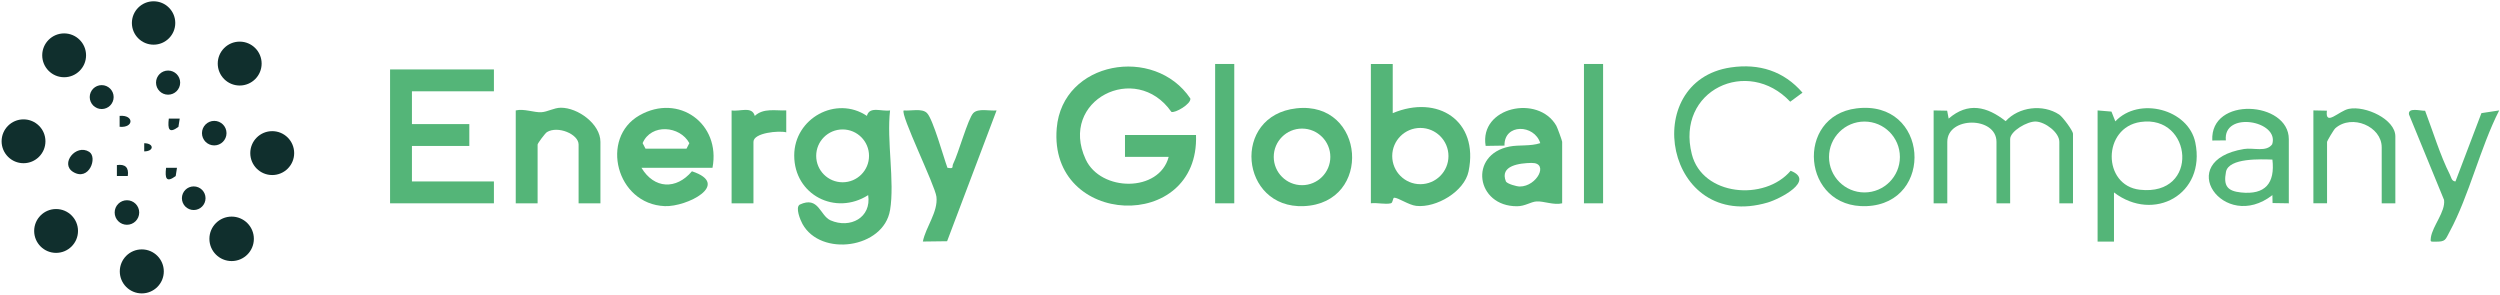 <svg xmlns="http://www.w3.org/2000/svg" width="1171" height="138" viewBox="0 0 1171 138" fill="none"><path d="M547.424 73.471H526.944V63.231H560.211C561.891 109.204 491.052 106.444 494.972 60.045C497.625 28.552 540.758 21.165 557.557 46.125C558.024 48.685 550.331 53.138 548.664 52.392C532.051 28.605 495.772 46.965 508.518 74.618C515.558 89.911 543.011 90.231 547.411 73.471H547.424Z" fill="#54B578"></path><path d="M416.893 98.43C413.919 116.404 384.453 120.443 375.88 104.897C374.88 103.097 372.413 97.177 374.6 95.831C383.533 91.657 384.013 101.044 389.066 103.23C398.186 107.177 408.253 102.004 406.653 91.391C391.346 101.164 372 91.297 372.013 72.831C372.013 55.418 391.653 44.631 406.053 54.284C407.306 49.565 412.919 52.351 416.906 51.724C415.253 65.831 419.133 84.977 416.906 98.43H416.893ZM407.053 73.004C407.053 66.178 401.519 60.631 394.68 60.631C387.84 60.631 382.306 66.164 382.306 73.004C382.306 79.844 387.84 85.377 394.68 85.377C401.519 85.377 407.053 79.844 407.053 73.004Z" fill="#54B578"></path><path d="M231.349 32.525V42.765H192.949V58.125H219.829V68.365H192.949V84.991H231.349V95.231H182.709V32.525H231.349Z" fill="#54B578"></path><path d="M652.356 29.965V53.005C673.302 44.191 692.782 56.391 687.889 80.231C685.942 89.711 672.782 97.457 663.369 96.431C659.823 96.044 654.903 92.551 653.036 92.604C652.356 92.631 652.489 94.977 651.503 95.217C648.823 95.871 645.023 94.844 642.116 95.217V29.965H652.356ZM678.462 73.098C678.462 65.831 672.569 59.924 665.289 59.924C658.009 59.924 652.116 65.818 652.116 73.098C652.116 80.377 658.009 86.271 665.289 86.271C672.569 86.271 678.462 80.377 678.462 73.098Z" fill="#54B578"></path><path d="M333.72 78.591H300.454C306.387 88.484 316.721 88.991 324.107 80.231C342.654 86.364 321.707 96.964 311.401 96.551C288.654 95.657 280.854 64.631 299.548 54.018C317.881 43.618 337.68 57.885 333.734 78.604L333.72 78.591ZM302.361 69.645H321.561L322.894 67.058C318.507 58.898 304.974 57.751 301.001 67.045L302.361 69.645Z" fill="#54B578"></path><path d="M731.701 95.231C727.848 96.204 723.008 94.124 719.702 94.351C716.982 94.537 714.395 96.591 710.582 96.604C691.355 96.697 687.795 72.404 707.048 68.644C711.542 67.764 716.795 68.591 721.462 67.044C718.715 58.165 704.475 57.765 704.702 68.204L695.875 68.338C692.822 50.098 720.555 44.151 728.982 58.898C729.488 59.791 731.715 65.938 731.715 66.404V95.191L731.701 95.231ZM717.382 76.311C711.928 76.418 702.249 77.444 705.395 85.058C706.155 86.151 710.368 87.364 711.875 87.364C719.942 87.351 725.688 76.164 717.395 76.324L717.382 76.311Z" fill="#54B578"></path><path d="M607.29 50.738C639.569 47.205 643.143 95.164 610.703 96.55C580.77 97.817 576.61 54.098 607.29 50.738ZM623.13 73.484C623.13 66.164 617.196 60.231 609.877 60.231C602.557 60.231 596.623 66.164 596.623 73.484C596.623 80.804 602.557 86.737 609.877 86.737C617.196 86.737 623.13 80.804 623.13 73.484Z" fill="#54B578"></path><path d="M970.992 95.231H964.592V66.445C964.592 62.045 958.032 57.125 953.605 56.925C949.605 56.752 941.552 61.418 941.552 65.165V95.231H935.152V66.445C935.152 54.445 912.113 54.432 912.113 66.445V95.231H905.713V51.725L912.046 51.845L912.753 55.552C921.819 47.685 930.739 49.872 939.459 56.752C945.579 50.032 956.885 48.618 964.552 53.685C966.218 54.792 970.992 61.312 970.992 62.605V95.231Z" fill="#54B578"></path><path d="M990.191 90.111V113.151H982.511V51.725L989.005 52.272L990.818 56.845C1001.88 45.098 1025.04 51.112 1028.28 66.738C1033.32 91.018 1008.8 104.378 990.178 90.124L990.191 90.111ZM1002.67 57.125C984.671 59.725 984.671 86.898 1002.31 88.871C1030.51 92.018 1026.98 53.618 1002.67 57.125Z" fill="#54B578"></path><path d="M443.785 78.591C447.105 79.178 445.759 78.124 446.452 76.778C448.879 72.004 453.425 55.511 455.892 52.965C458.212 50.578 463.585 52.058 466.798 51.725L443.625 112.991L432.266 113.137C433.612 106.311 439.466 99.284 438.626 92.151C437.999 86.844 421.519 53.405 423.306 51.725C426.519 52.058 431.906 50.578 434.212 52.965C437.066 55.898 441.945 73.631 443.785 78.604V78.591Z" fill="#54B578"></path><path d="M810.727 31.578C823.98 29.645 835.54 33.272 844.287 43.405L838.54 47.645C818.66 26.472 784.847 42.258 792.447 72.231C797.421 91.818 826.54 94.351 838.74 79.991C850.473 84.578 833.7 93.191 827.953 94.871C779.967 108.924 767.381 37.925 810.74 31.578H810.727Z" fill="#54B578"></path><path d="M281.254 95.231H271.015V67.711C271.015 62.818 261.295 58.778 256.201 61.871C255.335 62.405 251.815 67.138 251.815 67.711V95.231H241.575V51.725C245.468 50.805 250.135 52.752 253.548 52.565C256.508 52.392 259.468 50.485 262.681 50.458C270.668 50.405 281.241 58.072 281.241 66.445V95.231H281.254Z" fill="#54B578"></path><path d="M1072.08 95.231L1064.47 95.111L1064.39 91.391C1041.64 109.164 1017.71 75.311 1051.1 69.791C1055.48 69.071 1061.58 71.404 1064.3 67.564C1067.84 56.471 1041.14 51.858 1042.59 65.751L1036.24 65.817C1035.14 44.965 1072.08 47.351 1072.08 65.177V95.244V95.231ZM1064.42 74.751C1059.27 74.591 1043.92 73.831 1042.64 80.524C1041.36 87.217 1043.46 89.484 1049.67 90.15C1061.07 91.35 1065.66 85.817 1064.4 74.764L1064.42 74.751Z" fill="#54B578"></path><path d="M869.606 50.765C903.486 46.591 906.353 95.244 874.313 96.551C843.967 97.777 840.633 54.325 869.606 50.765ZM889.913 73.538C889.913 64.364 882.473 56.938 873.313 56.938C864.153 56.938 856.713 64.378 856.713 73.538C856.713 82.698 864.153 90.137 873.313 90.137C882.473 90.137 889.913 82.698 889.913 73.538Z" fill="#54B578"></path><path d="M1135.92 51.871C1139.51 61.324 1143.03 72.924 1147.55 81.831C1148.16 83.044 1148.28 84.871 1150.14 84.991L1162.3 52.991L1170.62 51.724C1161.76 69.058 1156.51 91.737 1147.42 108.497C1145.34 112.337 1145.66 113.297 1140.56 113.19C1138.66 113.15 1138.27 113.524 1138.62 111.23C1139.44 105.764 1145.51 99.164 1144.8 93.657L1128.38 53.645C1127.7 50.138 1133.83 51.978 1135.92 51.885V51.871Z" fill="#54B578"></path><path d="M1121.99 95.231H1115.59V68.991C1115.59 59.205 1101.64 53.272 1093.87 60.072C1093.15 60.698 1089.99 66.058 1089.99 66.431V95.218H1083.59V51.712L1089.92 51.845C1088.99 59.445 1095.54 51.938 1100.16 50.992C1107.95 49.392 1121.98 55.832 1121.98 63.871V95.218L1121.99 95.231Z" fill="#54B578"></path><path d="M342.68 51.725C346.574 52.365 352.28 49.565 353.534 54.298C357.6 50.512 363.253 51.898 368.28 51.725V61.978C364.893 61.085 352.92 62.165 352.92 66.445V95.231H342.68V51.725Z" fill="#54B578"></path><path d="M578.131 29.965H569.171V95.231H578.131V29.965Z" fill="#54B578"></path><path d="M750.888 29.965H741.928V95.231H750.888V29.965Z" fill="#54B578"></path><path d="M108.497 122.283C114.248 122.283 118.91 117.621 118.91 111.87C118.91 106.119 114.248 101.457 108.497 101.457C102.746 101.457 98.084 106.119 98.084 111.87C98.084 117.621 102.746 122.283 108.497 122.283Z" fill="#102F2D"></path><path d="M66.417 137.43C72.109 137.43 76.724 132.816 76.724 127.124C76.724 121.432 72.109 116.817 66.417 116.817C60.725 116.817 56.111 121.432 56.111 127.124C56.111 132.816 60.725 137.43 66.417 137.43Z" fill="#102F2D"></path><path d="M112.27 40.059C117.947 40.059 122.55 35.456 122.55 29.779C122.55 24.102 117.947 19.499 112.27 19.499C106.593 19.499 101.99 24.102 101.99 29.779C101.99 35.456 106.593 40.059 112.27 40.059Z" fill="#102F2D"></path><path d="M30.045 36.179C35.715 36.179 40.311 31.582 40.311 25.912C40.311 20.242 35.715 15.646 30.045 15.646C24.375 15.646 19.778 20.242 19.778 25.912C19.778 31.582 24.375 36.179 30.045 36.179Z" fill="#102F2D"></path><path d="M127.51 81.991C133.187 81.991 137.79 77.389 137.79 71.712C137.79 66.034 133.187 61.432 127.51 61.432C121.832 61.432 117.23 66.034 117.23 71.712C117.23 77.389 121.832 81.991 127.51 81.991Z" fill="#102F2D"></path><path d="M11.018 76.444C16.688 76.444 21.285 71.848 21.285 66.178C21.285 60.508 16.688 55.911 11.018 55.911C5.348 55.911 0.752 60.508 0.752 66.178C0.752 71.848 5.348 76.444 11.018 76.444Z" fill="#102F2D"></path><path d="M26.271 118.444C31.942 118.444 36.538 113.848 36.538 108.178C36.538 102.508 31.942 97.911 26.271 97.911C20.601 97.911 16.005 102.508 16.005 108.178C16.005 113.848 20.601 118.444 26.271 118.444Z" fill="#102F2D"></path><path d="M71.937 20.925C77.549 20.925 82.097 16.377 82.097 10.765C82.097 5.154 77.549 0.605 71.937 0.605C66.326 0.605 61.778 5.154 61.778 10.765C61.778 16.377 66.326 20.925 71.937 20.925Z" fill="#102F2D"></path><path d="M100.35 68.111C103.524 68.111 106.097 65.538 106.097 62.365C106.097 59.191 103.524 56.618 100.35 56.618C97.177 56.618 94.604 59.191 94.604 62.365C94.604 65.538 97.177 68.111 100.35 68.111Z" fill="#102F2D"></path><path d="M59.458 105.284C62.631 105.284 65.204 102.711 65.204 99.538C65.204 96.364 62.631 93.791 59.458 93.791C56.284 93.791 53.711 96.364 53.711 99.538C53.711 102.711 56.284 105.284 59.458 105.284Z" fill="#102F2D"></path><path d="M78.737 44.351C81.859 44.351 84.391 41.82 84.391 38.698C84.391 35.576 81.859 33.045 78.737 33.045C75.615 33.045 73.084 35.576 73.084 38.698C73.084 41.82 75.615 44.351 78.737 44.351Z" fill="#102F2D"></path><path d="M47.631 51.072C50.724 51.072 53.231 48.565 53.231 45.472C53.231 42.379 50.724 39.872 47.631 39.872C44.538 39.872 42.031 42.379 42.031 45.472C42.031 48.565 44.538 51.072 47.631 51.072Z" fill="#102F2D"></path><path d="M41.764 71.111C45.844 73.698 41.698 85.084 34.258 80.537C28.005 76.711 35.591 67.218 41.764 71.111Z" fill="#102F2D"></path><path d="M90.737 98.377C93.793 98.377 96.27 95.9 96.27 92.844C96.27 89.788 93.793 87.311 90.737 87.311C87.681 87.311 85.204 89.788 85.204 92.844C85.204 95.9 87.681 98.377 90.737 98.377Z" fill="#102F2D"></path><path d="M84.177 55.565L83.577 59.431C79.111 62.711 78.484 60.444 79.071 55.565H84.177Z" fill="#102F2D"></path><path d="M59.858 82.431H54.751V77.324C58.618 76.751 60.444 78.431 59.858 82.431Z" fill="#102F2D"></path><path d="M82.897 78.605L82.297 82.471C77.831 85.751 77.204 83.484 77.791 78.605H82.897Z" fill="#102F2D"></path><path d="M56.031 59.392V54.285C62.791 53.672 62.844 59.992 56.031 59.392Z" fill="#102F2D"></path><path d="M67.551 70.912V67.085C72.244 67.112 72.244 70.885 67.551 70.912Z" fill="#102F2D"></path></svg>